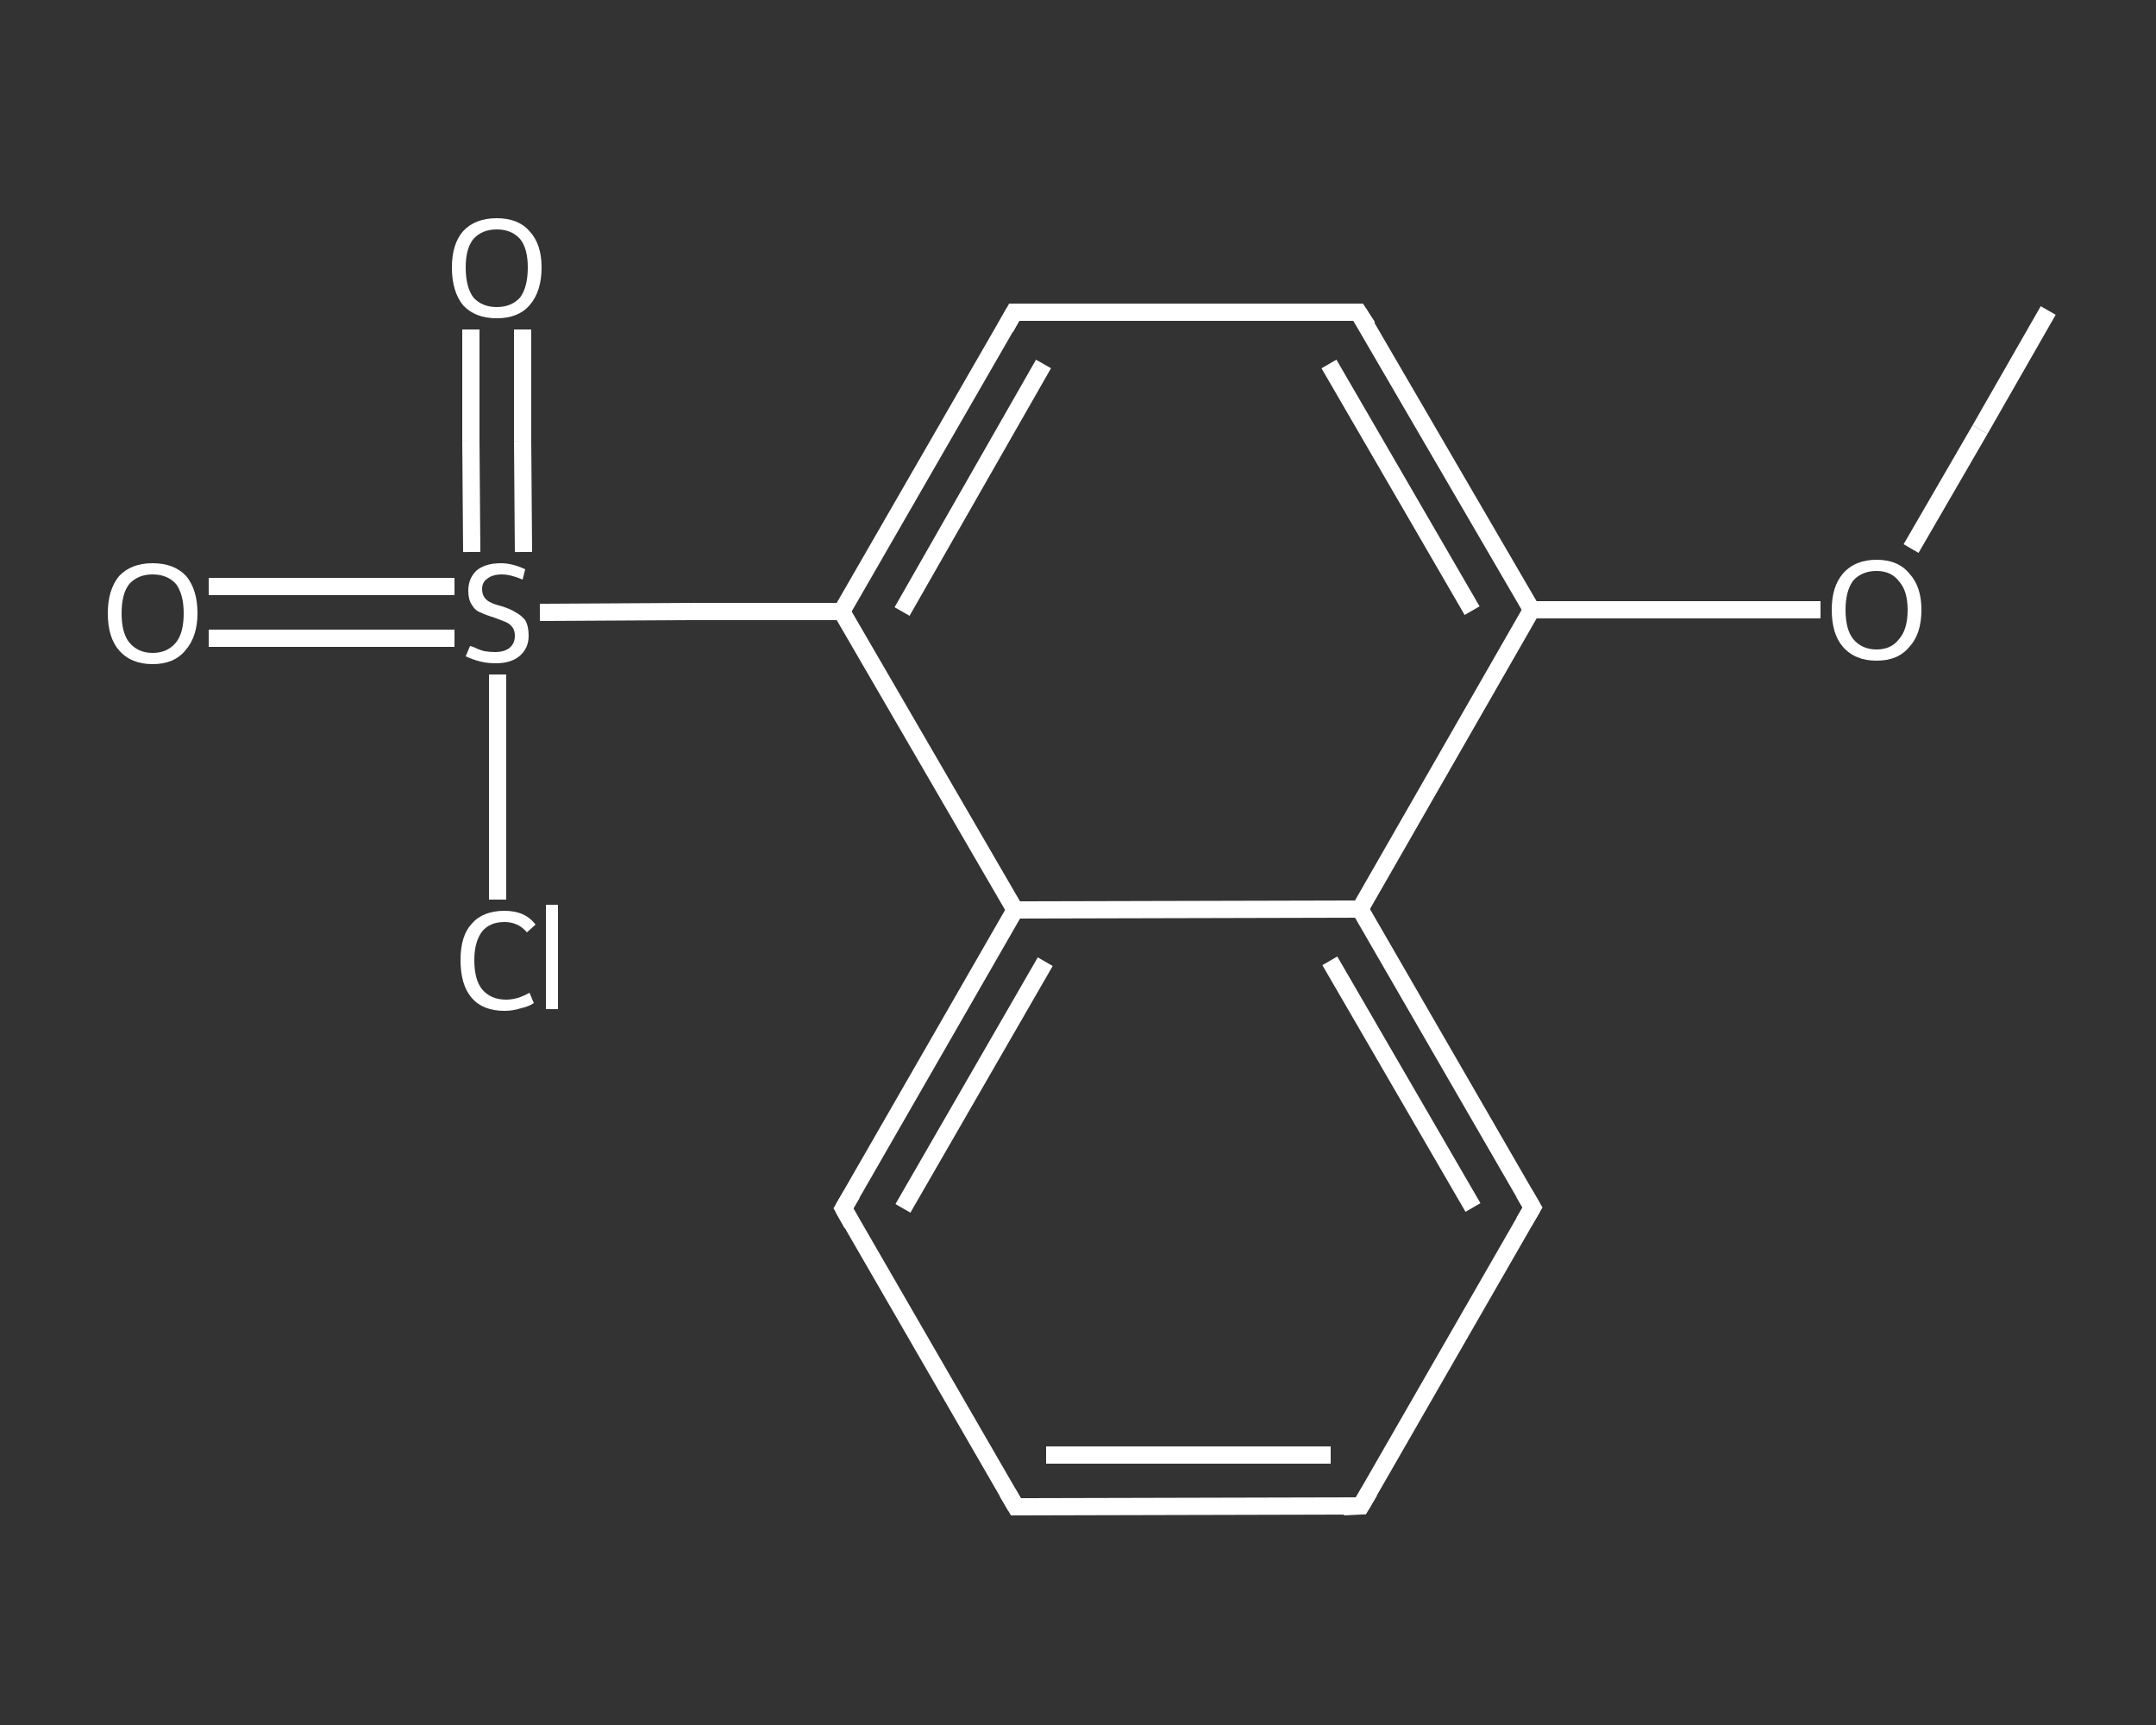 <?xml version='1.0' encoding='iso-8859-1'?>
<svg version='1.1' baseProfile='full'
              xmlns='http://www.w3.org/2000/svg'
                      xmlns:rdkit='http://www.rdkit.org/xml'
                      xmlns:xlink='http://www.w3.org/1999/xlink'
                  xml:space='preserve'
width='250px' height='200px' viewBox='0 0 250 200'>
<rect x="0" y="0" width="250" height="200" fill="#333333" stroke="none"/>
<!-- END OF HEADER -->
<rect style='opacity:1.0;fill:transparent;stroke:none' width='250.0' height='200.0' x='0.0' y='0.0'> </rect>
<path class='bond-0 atom-0 atom-1' d='M 237.5,36.0 L 229.6,49.8' style='fill:none;fill-rule:evenodd;stroke:#FFFFFF;stroke-width:2.0px;stroke-linecap:butt;stroke-linejoin:miter;stroke-opacity:1' />
<path class='bond-0 atom-0 atom-1' d='M 229.6,49.8 L 221.6,63.6' style='fill:none;fill-rule:evenodd;stroke:#FFFFFF;stroke-width:2.0px;stroke-linecap:butt;stroke-linejoin:miter;stroke-opacity:1' />
<path class='bond-1 atom-1 atom-2' d='M 211.1,70.7 L 194.3,70.7' style='fill:none;fill-rule:evenodd;stroke:#FFFFFF;stroke-width:2.0px;stroke-linecap:butt;stroke-linejoin:miter;stroke-opacity:1' />
<path class='bond-1 atom-1 atom-2' d='M 194.3,70.7 L 177.6,70.7' style='fill:none;fill-rule:evenodd;stroke:#FFFFFF;stroke-width:2.0px;stroke-linecap:butt;stroke-linejoin:miter;stroke-opacity:1' />
<path class='bond-2 atom-2 atom-3' d='M 177.6,70.7 L 157.5,36.2' style='fill:none;fill-rule:evenodd;stroke:#FFFFFF;stroke-width:2.0px;stroke-linecap:butt;stroke-linejoin:miter;stroke-opacity:1' />
<path class='bond-2 atom-2 atom-3' d='M 170.7,70.8 L 154.1,42.2' style='fill:none;fill-rule:evenodd;stroke:#FFFFFF;stroke-width:2.0px;stroke-linecap:butt;stroke-linejoin:miter;stroke-opacity:1' />
<path class='bond-3 atom-3 atom-4' d='M 157.5,36.2 L 117.6,36.2' style='fill:none;fill-rule:evenodd;stroke:#FFFFFF;stroke-width:2.0px;stroke-linecap:butt;stroke-linejoin:miter;stroke-opacity:1' />
<path class='bond-4 atom-4 atom-5' d='M 117.6,36.2 L 97.6,70.9' style='fill:none;fill-rule:evenodd;stroke:#FFFFFF;stroke-width:2.0px;stroke-linecap:butt;stroke-linejoin:miter;stroke-opacity:1' />
<path class='bond-4 atom-4 atom-5' d='M 121.0,42.2 L 104.6,70.9' style='fill:none;fill-rule:evenodd;stroke:#FFFFFF;stroke-width:2.0px;stroke-linecap:butt;stroke-linejoin:miter;stroke-opacity:1' />
<path class='bond-5 atom-5 atom-6' d='M 97.6,70.9 L 80.1,70.9' style='fill:none;fill-rule:evenodd;stroke:#FFFFFF;stroke-width:2.0px;stroke-linecap:butt;stroke-linejoin:miter;stroke-opacity:1' />
<path class='bond-5 atom-5 atom-6' d='M 80.1,70.9 L 62.6,71.0' style='fill:none;fill-rule:evenodd;stroke:#FFFFFF;stroke-width:2.0px;stroke-linecap:butt;stroke-linejoin:miter;stroke-opacity:1' />
<path class='bond-6 atom-6 atom-7' d='M 52.7,68.0 L 38.5,68.0' style='fill:none;fill-rule:evenodd;stroke:#FFFFFF;stroke-width:2.0px;stroke-linecap:butt;stroke-linejoin:miter;stroke-opacity:1' />
<path class='bond-6 atom-6 atom-7' d='M 38.5,68.0 L 24.2,68.0' style='fill:none;fill-rule:evenodd;stroke:#FFFFFF;stroke-width:2.0px;stroke-linecap:butt;stroke-linejoin:miter;stroke-opacity:1' />
<path class='bond-6 atom-6 atom-7' d='M 52.7,74.0 L 38.5,74.0' style='fill:none;fill-rule:evenodd;stroke:#FFFFFF;stroke-width:2.0px;stroke-linecap:butt;stroke-linejoin:miter;stroke-opacity:1' />
<path class='bond-6 atom-6 atom-7' d='M 38.5,74.0 L 24.2,74.0' style='fill:none;fill-rule:evenodd;stroke:#FFFFFF;stroke-width:2.0px;stroke-linecap:butt;stroke-linejoin:miter;stroke-opacity:1' />
<path class='bond-7 atom-6 atom-8' d='M 60.7,64.0 L 60.6,51.1' style='fill:none;fill-rule:evenodd;stroke:#FFFFFF;stroke-width:2.0px;stroke-linecap:butt;stroke-linejoin:miter;stroke-opacity:1' />
<path class='bond-7 atom-6 atom-8' d='M 60.6,51.1 L 60.6,38.2' style='fill:none;fill-rule:evenodd;stroke:#FFFFFF;stroke-width:2.0px;stroke-linecap:butt;stroke-linejoin:miter;stroke-opacity:1' />
<path class='bond-7 atom-6 atom-8' d='M 54.7,64.0 L 54.6,51.1' style='fill:none;fill-rule:evenodd;stroke:#FFFFFF;stroke-width:2.0px;stroke-linecap:butt;stroke-linejoin:miter;stroke-opacity:1' />
<path class='bond-7 atom-6 atom-8' d='M 54.6,51.1 L 54.6,38.2' style='fill:none;fill-rule:evenodd;stroke:#FFFFFF;stroke-width:2.0px;stroke-linecap:butt;stroke-linejoin:miter;stroke-opacity:1' />
<path class='bond-8 atom-6 atom-9' d='M 57.7,78.2 L 57.7,91.2' style='fill:none;fill-rule:evenodd;stroke:#FFFFFF;stroke-width:2.0px;stroke-linecap:butt;stroke-linejoin:miter;stroke-opacity:1' />
<path class='bond-8 atom-6 atom-9' d='M 57.7,91.2 L 57.7,104.3' style='fill:none;fill-rule:evenodd;stroke:#FFFFFF;stroke-width:2.0px;stroke-linecap:butt;stroke-linejoin:miter;stroke-opacity:1' />
<path class='bond-9 atom-5 atom-10' d='M 97.6,70.9 L 117.7,105.5' style='fill:none;fill-rule:evenodd;stroke:#FFFFFF;stroke-width:2.0px;stroke-linecap:butt;stroke-linejoin:miter;stroke-opacity:1' />
<path class='bond-10 atom-10 atom-11' d='M 117.7,105.5 L 97.8,140.1' style='fill:none;fill-rule:evenodd;stroke:#FFFFFF;stroke-width:2.0px;stroke-linecap:butt;stroke-linejoin:miter;stroke-opacity:1' />
<path class='bond-10 atom-10 atom-11' d='M 121.2,111.5 L 104.7,140.1' style='fill:none;fill-rule:evenodd;stroke:#FFFFFF;stroke-width:2.0px;stroke-linecap:butt;stroke-linejoin:miter;stroke-opacity:1' />
<path class='bond-11 atom-11 atom-12' d='M 97.8,140.1 L 117.8,174.7' style='fill:none;fill-rule:evenodd;stroke:#FFFFFF;stroke-width:2.0px;stroke-linecap:butt;stroke-linejoin:miter;stroke-opacity:1' />
<path class='bond-12 atom-12 atom-13' d='M 117.8,174.7 L 157.8,174.6' style='fill:none;fill-rule:evenodd;stroke:#FFFFFF;stroke-width:2.0px;stroke-linecap:butt;stroke-linejoin:miter;stroke-opacity:1' />
<path class='bond-12 atom-12 atom-13' d='M 121.3,168.7 L 154.3,168.7' style='fill:none;fill-rule:evenodd;stroke:#FFFFFF;stroke-width:2.0px;stroke-linecap:butt;stroke-linejoin:miter;stroke-opacity:1' />
<path class='bond-13 atom-13 atom-14' d='M 157.8,174.6 L 177.7,140.0' style='fill:none;fill-rule:evenodd;stroke:#FFFFFF;stroke-width:2.0px;stroke-linecap:butt;stroke-linejoin:miter;stroke-opacity:1' />
<path class='bond-14 atom-14 atom-15' d='M 177.7,140.0 L 157.7,105.4' style='fill:none;fill-rule:evenodd;stroke:#FFFFFF;stroke-width:2.0px;stroke-linecap:butt;stroke-linejoin:miter;stroke-opacity:1' />
<path class='bond-14 atom-14 atom-15' d='M 170.8,140.0 L 154.2,111.4' style='fill:none;fill-rule:evenodd;stroke:#FFFFFF;stroke-width:2.0px;stroke-linecap:butt;stroke-linejoin:miter;stroke-opacity:1' />
<path class='bond-15 atom-15 atom-2' d='M 157.7,105.4 L 177.6,70.7' style='fill:none;fill-rule:evenodd;stroke:#FFFFFF;stroke-width:2.0px;stroke-linecap:butt;stroke-linejoin:miter;stroke-opacity:1' />
<path class='bond-16 atom-15 atom-10' d='M 157.7,105.4 L 117.7,105.5' style='fill:none;fill-rule:evenodd;stroke:#FFFFFF;stroke-width:2.0px;stroke-linecap:butt;stroke-linejoin:miter;stroke-opacity:1' />
<path d='M 158.6,37.9 L 157.5,36.2 L 155.5,36.2' style='fill:none;stroke:#FFFFFF;stroke-width:2.0px;stroke-linecap:butt;stroke-linejoin:miter;stroke-opacity:1;' />
<path d='M 119.6,36.2 L 117.6,36.2 L 116.6,38.0' style='fill:none;stroke:#FFFFFF;stroke-width:2.0px;stroke-linecap:butt;stroke-linejoin:miter;stroke-opacity:1;' />
<path d='M 98.8,138.4 L 97.8,140.1 L 98.8,141.9' style='fill:none;stroke:#FFFFFF;stroke-width:2.0px;stroke-linecap:butt;stroke-linejoin:miter;stroke-opacity:1;' />
<path d='M 116.8,173.0 L 117.8,174.7 L 119.8,174.7' style='fill:none;stroke:#FFFFFF;stroke-width:2.0px;stroke-linecap:butt;stroke-linejoin:miter;stroke-opacity:1;' />
<path d='M 155.8,174.7 L 157.8,174.6 L 158.8,172.9' style='fill:none;stroke:#FFFFFF;stroke-width:2.0px;stroke-linecap:butt;stroke-linejoin:miter;stroke-opacity:1;' />
<path d='M 176.7,141.7 L 177.7,140.0 L 176.7,138.3' style='fill:none;stroke:#FFFFFF;stroke-width:2.0px;stroke-linecap:butt;stroke-linejoin:miter;stroke-opacity:1;' />
<path class='atom-1' d='M 212.4 70.7
Q 212.4 68.0, 213.7 66.5
Q 215.1 64.9, 217.6 64.9
Q 220.1 64.9, 221.4 66.5
Q 222.8 68.0, 222.8 70.7
Q 222.8 73.5, 221.4 75.0
Q 220.1 76.6, 217.6 76.6
Q 215.1 76.6, 213.7 75.0
Q 212.4 73.5, 212.4 70.7
M 217.6 75.3
Q 219.3 75.3, 220.2 74.1
Q 221.2 73.0, 221.2 70.7
Q 221.2 68.5, 220.2 67.4
Q 219.3 66.2, 217.6 66.2
Q 215.9 66.2, 214.9 67.3
Q 214.0 68.5, 214.0 70.7
Q 214.0 73.0, 214.9 74.1
Q 215.9 75.3, 217.6 75.3
' fill='#FFFFFF'/>
<path class='atom-6' d='M 54.5 74.9
Q 54.6 74.9, 55.1 75.1
Q 55.7 75.4, 56.2 75.5
Q 56.8 75.6, 57.4 75.6
Q 58.5 75.6, 59.1 75.1
Q 59.7 74.6, 59.7 73.7
Q 59.7 73.1, 59.4 72.7
Q 59.1 72.3, 58.6 72.1
Q 58.1 71.9, 57.3 71.6
Q 56.3 71.3, 55.7 71.0
Q 55.1 70.8, 54.7 70.1
Q 54.3 69.5, 54.3 68.5
Q 54.3 67.1, 55.2 66.2
Q 56.2 65.3, 58.1 65.3
Q 59.4 65.3, 60.9 66.0
L 60.6 67.2
Q 59.2 66.6, 58.2 66.6
Q 57.1 66.6, 56.5 67.1
Q 55.9 67.5, 55.9 68.3
Q 55.9 68.9, 56.2 69.3
Q 56.5 69.7, 57.0 69.9
Q 57.4 70.1, 58.2 70.3
Q 59.2 70.6, 59.8 71.0
Q 60.4 71.3, 60.9 71.9
Q 61.3 72.6, 61.3 73.7
Q 61.3 75.2, 60.2 76.1
Q 59.2 76.9, 57.5 76.9
Q 56.5 76.9, 55.7 76.7
Q 54.9 76.5, 54.0 76.1
L 54.5 74.9
' fill='#FFFFFF'/>
<path class='atom-7' d='M 12.5 71.1
Q 12.5 68.4, 13.8 66.8
Q 15.2 65.3, 17.7 65.3
Q 20.2 65.3, 21.6 66.8
Q 22.9 68.4, 22.9 71.1
Q 22.9 73.8, 21.5 75.4
Q 20.2 77.0, 17.7 77.0
Q 15.2 77.0, 13.8 75.4
Q 12.5 73.9, 12.5 71.1
M 17.7 75.7
Q 19.4 75.7, 20.4 74.5
Q 21.3 73.4, 21.3 71.1
Q 21.3 68.9, 20.4 67.7
Q 19.4 66.6, 17.7 66.6
Q 16.0 66.6, 15.0 67.7
Q 14.1 68.8, 14.1 71.1
Q 14.1 73.4, 15.0 74.5
Q 16.0 75.7, 17.7 75.7
' fill='#FFFFFF'/>
<path class='atom-8' d='M 52.4 31.0
Q 52.4 28.3, 53.7 26.8
Q 55.1 25.3, 57.6 25.3
Q 60.1 25.3, 61.4 26.8
Q 62.8 28.3, 62.8 31.0
Q 62.8 33.8, 61.4 35.4
Q 60.1 36.9, 57.6 36.9
Q 55.1 36.9, 53.7 35.4
Q 52.4 33.8, 52.4 31.0
M 57.6 35.6
Q 59.3 35.6, 60.3 34.5
Q 61.2 33.3, 61.2 31.0
Q 61.2 28.8, 60.3 27.7
Q 59.3 26.6, 57.6 26.6
Q 55.9 26.6, 54.9 27.7
Q 54.0 28.8, 54.0 31.0
Q 54.0 33.3, 54.9 34.5
Q 55.9 35.6, 57.6 35.6
' fill='#FFFFFF'/>
<path class='atom-9' d='M 53.4 111.3
Q 53.4 108.5, 54.7 107.1
Q 56.0 105.6, 58.5 105.6
Q 60.9 105.6, 62.1 107.2
L 61.1 108.1
Q 60.1 106.9, 58.5 106.9
Q 56.8 106.9, 55.9 108.0
Q 55.0 109.2, 55.0 111.3
Q 55.0 113.6, 55.9 114.7
Q 56.9 115.9, 58.7 115.9
Q 60.0 115.9, 61.4 115.1
L 61.9 116.3
Q 61.3 116.7, 60.4 116.9
Q 59.5 117.2, 58.5 117.2
Q 56.0 117.2, 54.7 115.7
Q 53.4 114.2, 53.4 111.3
' fill='#FFFFFF'/>
<path class='atom-9' d='M 63.3 104.9
L 64.7 104.9
L 64.7 117.0
L 63.3 117.0
L 63.3 104.9
' fill='#FFFFFF'/>
</svg>
